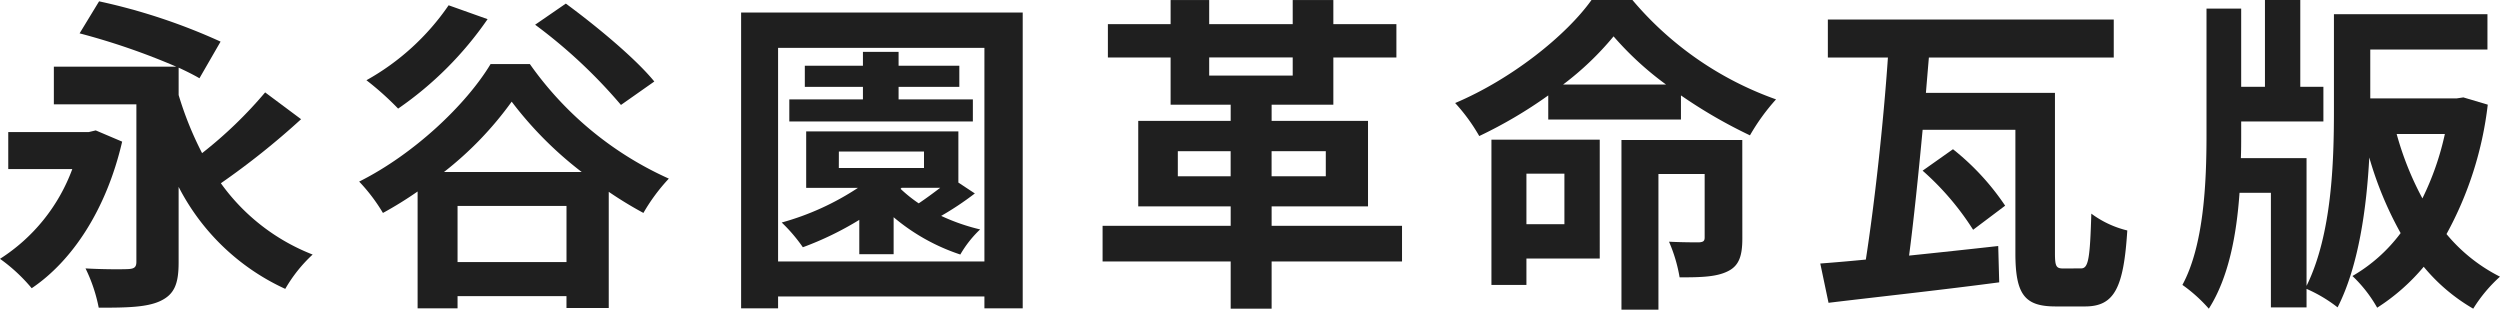 <svg xmlns="http://www.w3.org/2000/svg" width="283" height="35.055" viewBox="0 0 283 35.055">
  <g id="永谷園革命瓦版" transform="translate(-279.533 -2779.83)">
    <path id="パス_2075" data-name="パス 2075" d="M293.361,2796.113c-1.794,7.736-5.681,13.529-10.24,16.594a19.026,19.026,0,0,0-3.587-3.327,20.417,20.417,0,0,0,8.184-10.165h-7.25v-4.186h9.118l.785-.187Zm20.255-2.54a86.739,86.739,0,0,1-9.081,7.25,23.082,23.082,0,0,0,10.389,8.072,16.5,16.5,0,0,0-3.1,3.886,25.492,25.492,0,0,1-12.071-11.548v8.558c0,2.429-.486,3.625-2.093,4.372-1.532.71-3.812.748-6.951.748a17.84,17.84,0,0,0-1.495-4.448c1.868.113,4.185.113,4.858.075s.9-.224.9-.823V2791.89h-9.343v-4.26h13.865a77.3,77.3,0,0,0-10.95-3.774l2.205-3.625a67.447,67.447,0,0,1,13.753,4.56l-2.392,4.148c-.635-.374-1.457-.784-2.355-1.2v3.1a38.412,38.412,0,0,0,2.654,6.576,48.2,48.2,0,0,0,7.138-6.876Z" transform="translate(0 -0.25)" fill="#1f1f1f"/>
    <path id="パス_2076" data-name="パス 2076" d="M407.654,2787.769a38.5,38.5,0,0,0,15.733,12.969,20.928,20.928,0,0,0-2.878,3.886,43.977,43.977,0,0,1-3.924-2.392v13.156H411.8v-1.346H399.47v1.383h-4.522v-13.229a42.751,42.751,0,0,1-3.924,2.429,19.777,19.777,0,0,0-2.691-3.55c6.2-3.1,12.108-8.707,14.874-13.3Zm-4.784-5.082a39.518,39.518,0,0,1-10.128,10.127,33.237,33.237,0,0,0-3.587-3.213,27.493,27.493,0,0,0,9.305-8.484Zm10.651,17.3a41.879,41.879,0,0,1-7.923-7.96,38.875,38.875,0,0,1-7.661,7.96Zm-1.719,10.2v-6.353H399.47v6.353Zm6.166-17.788a57.893,57.893,0,0,0-9.717-9.082l3.476-2.392c3.4,2.5,7.848,6.167,10.016,8.82Z" transform="translate(-68.142 -0.689)" fill="#1f1f1f"/>
    <path id="パス_2077" data-name="パス 2077" d="M535.911,2783.631v33.485h-4.335v-1.345H508.219v1.345h-4.185v-33.485Zm-4.335,28.178V2787.63H508.219v24.179Zm-1.084-7.7a33.8,33.8,0,0,1-3.812,2.541,22.751,22.751,0,0,0,4.41,1.532,12.523,12.523,0,0,0-2.242,2.841,22.738,22.738,0,0,1-7.549-4.223v4.186h-3.887V2807.1a35.847,35.847,0,0,1-6.39,3.1,18.042,18.042,0,0,0-2.392-2.8,30.353,30.353,0,0,0,8.633-3.924H511.4v-6.39h17.228v5.793Zm-.224-8.147H509.49v-2.5h8.334v-1.419h-6.578v-2.392h6.578v-1.57h4.036v1.57h6.876v2.392H521.86v1.419h8.409Zm-15.173,5.269h9.642v-1.869H515.1Zm6.988,2.354a15.861,15.861,0,0,0,2.055,1.645c.785-.524,1.644-1.159,2.43-1.757H522.2Z" transform="translate(-140.607 -2.381)" fill="#1f1f1f"/>
    <path id="パス_2078" data-name="パス 2078" d="M647.429,2809.428H632.667v5.344h-4.634v-5.344h-14.5v-4.036h14.5v-2.2H617.569v-9.678h10.464v-1.832h-6.8v-5.344h-7.1v-3.775h7.1v-2.729H625.6v2.729h9.455v-2.729h4.6v2.729h7.138v3.775h-7.138v5.344h-6.988v1.832h10.912v9.678H632.667v2.2h14.762Zm-19.4-9.642v-2.84h-5.98v2.84Zm-2.429-11.4h9.455v-2.055H625.6Zm7.063,8.558v2.84H638.8v-2.84Z" transform="translate(-209.187)" fill="#1f1f1f"/>
    <path id="パス_2079" data-name="パス 2079" d="M740.4,2779.83a37.762,37.762,0,0,0,16.256,11.249,23.466,23.466,0,0,0-2.952,4.073,55.965,55.965,0,0,1-7.811-4.522v2.728H730.871v-2.728a50.958,50.958,0,0,1-7.811,4.6,20.636,20.636,0,0,0-2.728-3.737c6.354-2.69,12.52-7.587,15.435-11.66Zm-3.7,29.262h-8.3v2.989h-3.961v-16.443H736.7Zm-8.3-9.6v5.718h4.3v-5.718Zm15.808-10.09a35.626,35.626,0,0,1-5.942-5.456,33.651,33.651,0,0,1-5.718,5.456Zm8.633,17.415c0,1.906-.337,3.065-1.607,3.7-1.308.673-3.1.709-5.493.709a17.277,17.277,0,0,0-1.2-4.036c1.42.075,2.99.075,3.4.075.485-.037.635-.149.635-.561v-7.176h-5.232v15.36h-4.186v-19.209h13.678Z" transform="translate(-276.076)" fill="#1f1f1f"/>
    <path id="パス_2080" data-name="パス 2080" d="M860.457,2813.908c.823,0,1.01-1.046,1.159-6.2a11.285,11.285,0,0,0,4.073,1.906c-.411,6.5-1.457,8.6-4.783,8.6H857.58c-3.476,0-4.559-1.308-4.559-6.017v-13.977h-10.5c-.486,5.157-1.01,10.24-1.533,14.238,3.252-.336,6.727-.709,10.09-1.084l.112,4.111c-6.8.9-14.089,1.682-19.321,2.317l-.934-4.447c1.495-.112,3.251-.261,5.157-.448.971-6.242,1.981-15.285,2.5-22.872h-6.8v-4.3h32.364v4.3H843.229c-.112,1.308-.225,2.653-.336,4H857.5v18.163c0,1.495.149,1.719.934,1.719Zm-14.5-13.491a28.217,28.217,0,0,1,5.905,6.391l-3.625,2.728a31.025,31.025,0,0,0-5.718-6.69Z" transform="translate(-345.346 -3.695)" fill="#1f1f1f"/>
    <path id="パス_2081" data-name="パス 2081" d="M975.2,2791.677a40.014,40.014,0,0,1-4.671,14.649,18.878,18.878,0,0,0,6.054,4.822,16.63,16.63,0,0,0-3.028,3.625,20.694,20.694,0,0,1-5.605-4.746,23.037,23.037,0,0,1-5.269,4.635,15.235,15.235,0,0,0-2.8-3.588,18.1,18.1,0,0,0,5.456-4.858,40.268,40.268,0,0,1-3.55-8.559c-.3,5.681-1.2,12.3-3.587,16.967a16.161,16.161,0,0,0-3.514-2.093v2.093h-4.035v-12.968H947.1c-.337,4.784-1.233,9.6-3.476,13.117a17.119,17.119,0,0,0-2.99-2.691c2.429-4.484,2.728-11.584,2.728-16.967V2780.8h3.924v8.858h2.691v-9.83h4v9.83h2.616v3.924h-9.306v1.569c0,.823,0,1.72-.037,2.579h7.436v14.463c2.878-5.83,3.1-14.052,3.1-19.882v-10.874h17.378v4H961.9v5.531h9.791l.747-.112ZM964.887,2795a34.9,34.9,0,0,0,2.915,7.287,31.657,31.657,0,0,0,2.541-7.287Z" transform="translate(-414.052)" fill="#1f1f1f"/>
  </g>
</svg>
